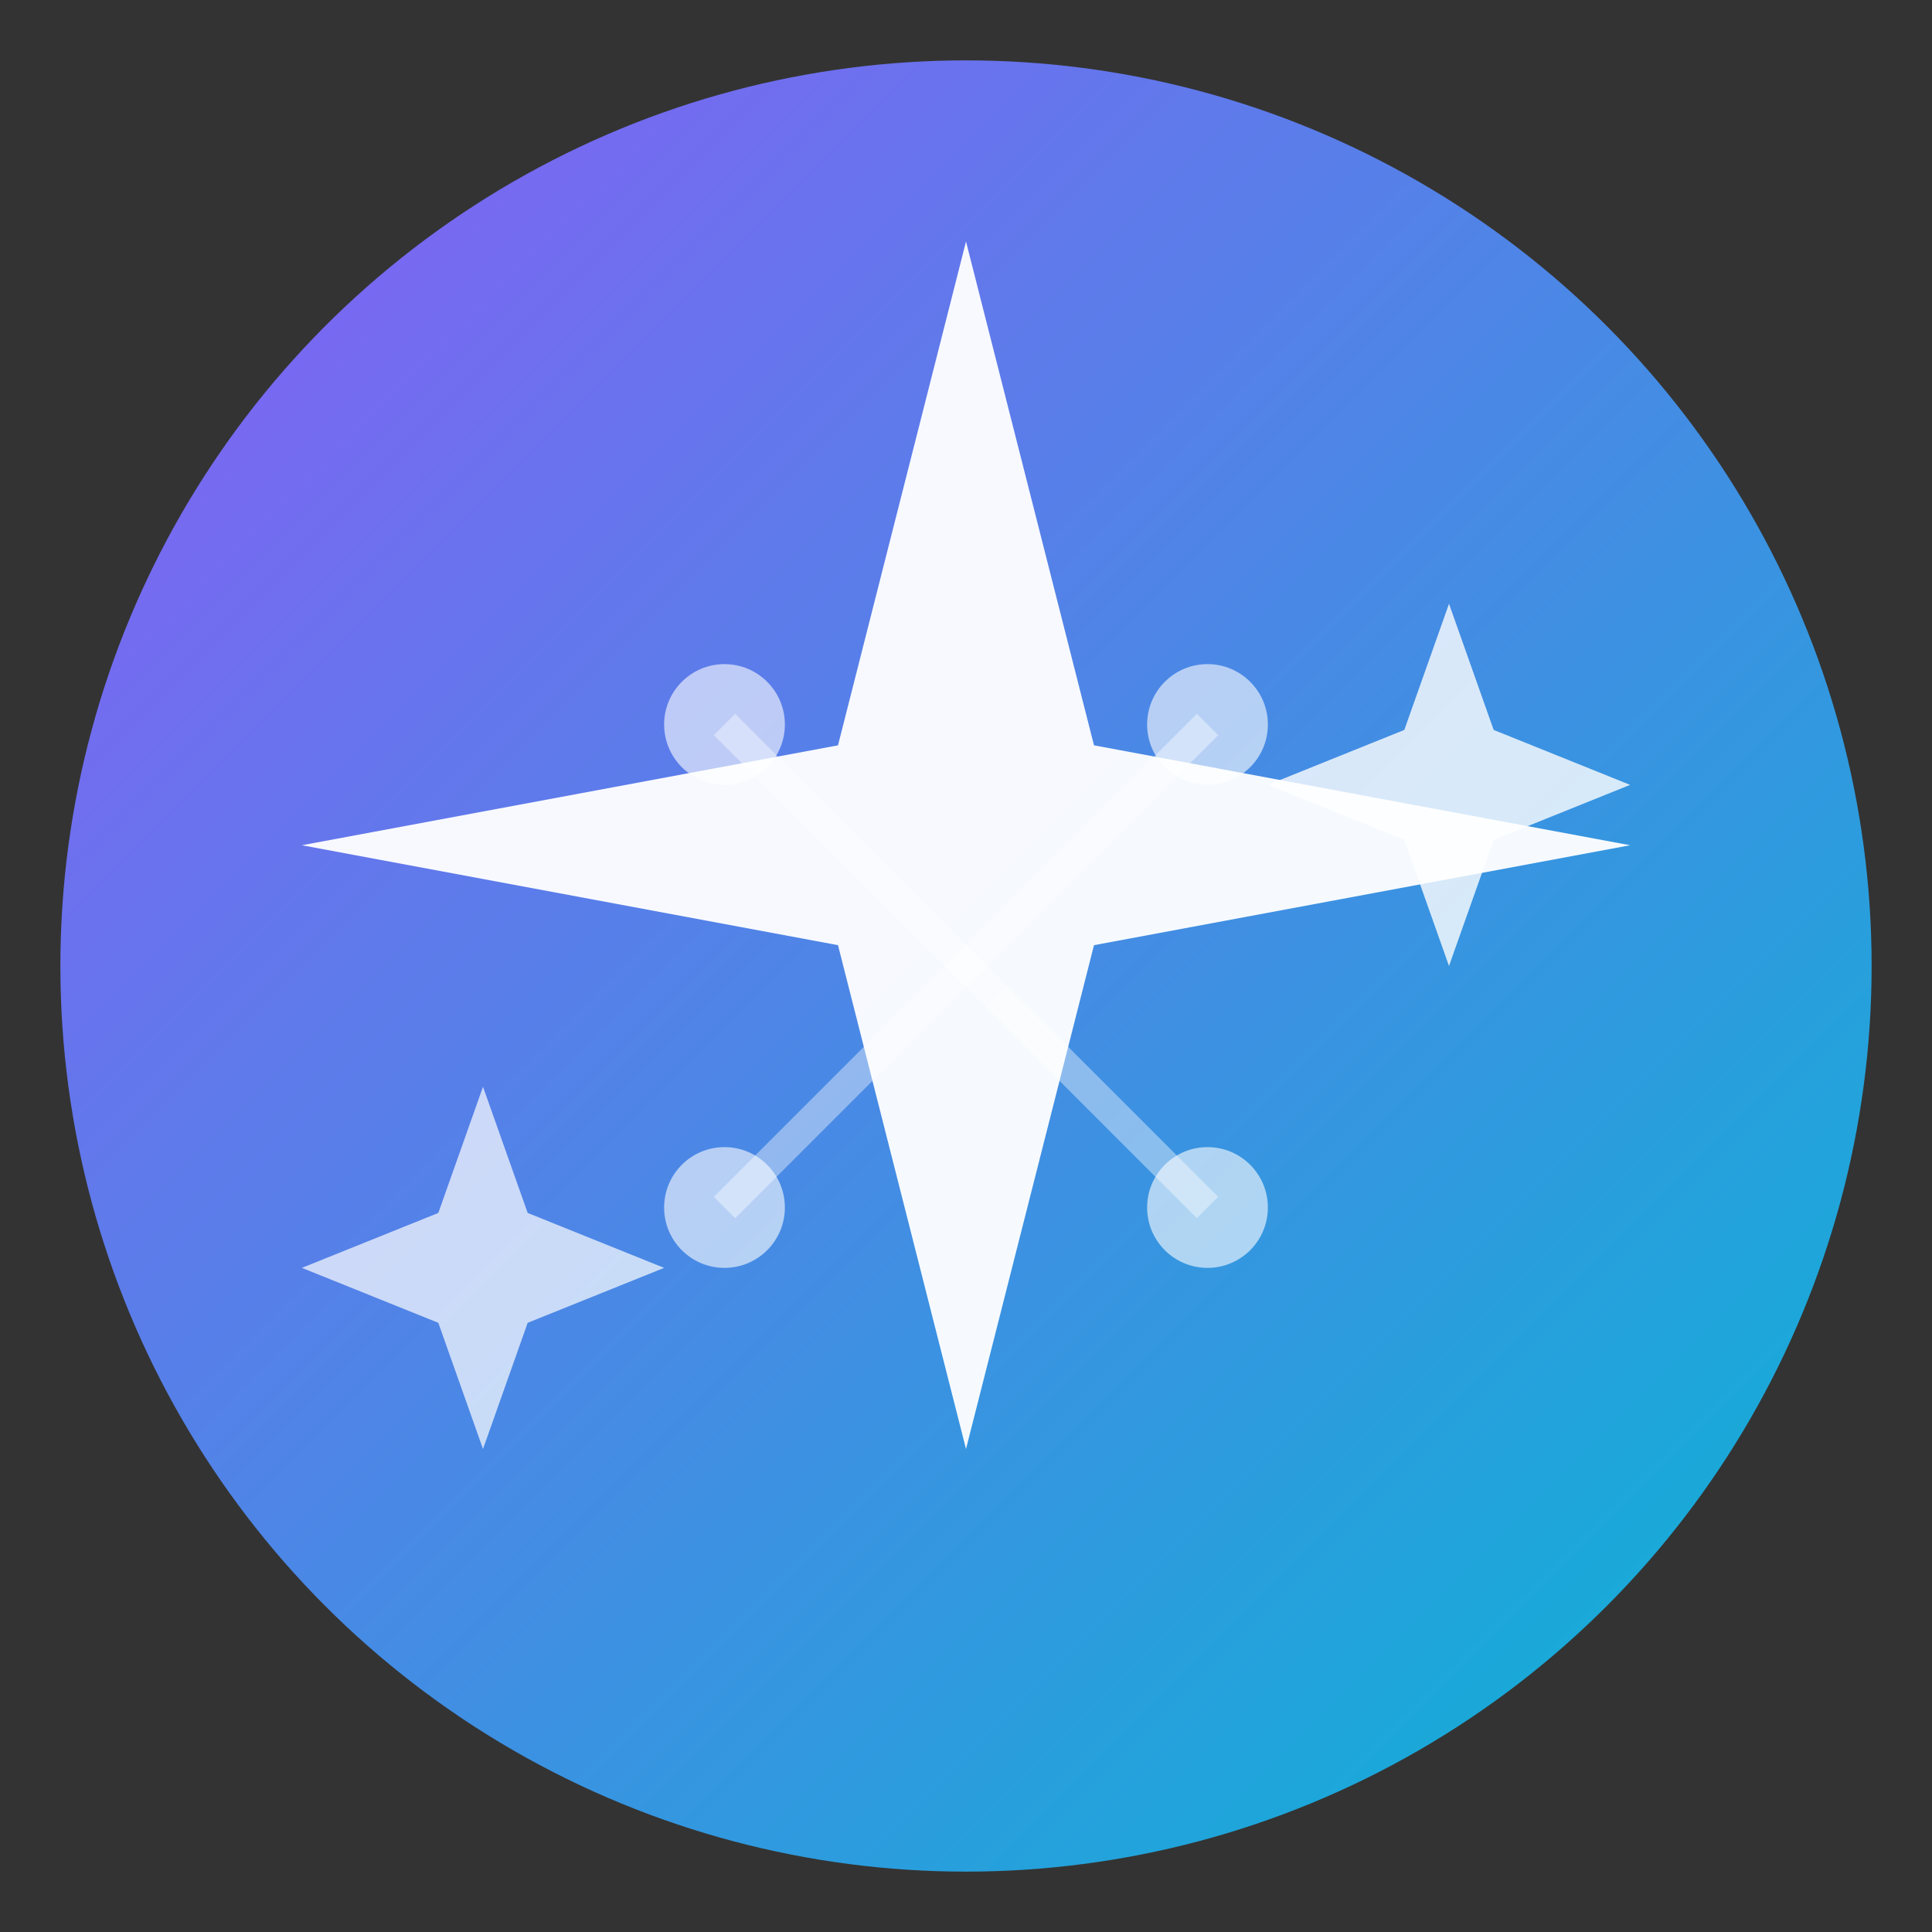 <svg width="64" height="64" viewBox="0 0 64 64" fill="none" xmlns="http://www.w3.org/2000/svg">
  <rect x="0" y="0" width="64" height="64" fill="#333333" stroke="none"/>
  <defs>
    <linearGradient id="iconGradient" x1="0%" y1="0%" x2="100%" y2="100%">
      <stop offset="0%" style="stop-color:#8B5CF6;stop-opacity:1" />
      <stop offset="100%" style="stop-color:#06B6D4;stop-opacity:1" />
    </linearGradient>
  </defs>
  
  <!-- Background circle -->
  <circle cx="32" cy="32" r="30" fill="url(#iconGradient)" />
  
  <!-- Main star/sparkle -->
  <path d="M32 8L36.24 24.69L54 28L36.24 31.31L32 48L27.76 31.31L10 28L27.76 24.69L32 8Z" fill="white" opacity="0.95"/>
  
  <!-- Smaller sparkles -->
  <path d="M48 20L49.48 24.18L54 26L49.48 27.82L48 32L46.52 27.82L42 26L46.52 24.18L48 20Z" fill="white" opacity="0.8"/>
  <path d="M16 36L17.48 40.18L22 42L17.48 43.82L16 48L14.52 43.82L10 42L14.52 40.18L16 36Z" fill="white" opacity="0.7"/>
  
  <!-- AI connection nodes -->
  <circle cx="24" cy="24" r="2" fill="white" opacity="0.6"/>
  <circle cx="40" cy="40" r="2" fill="white" opacity="0.6"/>
  <circle cx="24" cy="40" r="2" fill="white" opacity="0.6"/>
  <circle cx="40" cy="24" r="2" fill="white" opacity="0.6"/>
  
  <!-- Connection lines -->
  <line x1="24" y1="24" x2="32" y2="32" stroke="white" stroke-width="1" opacity="0.4"/>
  <line x1="40" y1="24" x2="32" y2="32" stroke="white" stroke-width="1" opacity="0.4"/>
  <line x1="24" y1="40" x2="32" y2="32" stroke="white" stroke-width="1" opacity="0.4"/>
  <line x1="40" y1="40" x2="32" y2="32" stroke="white" stroke-width="1" opacity="0.4"/>
</svg> 